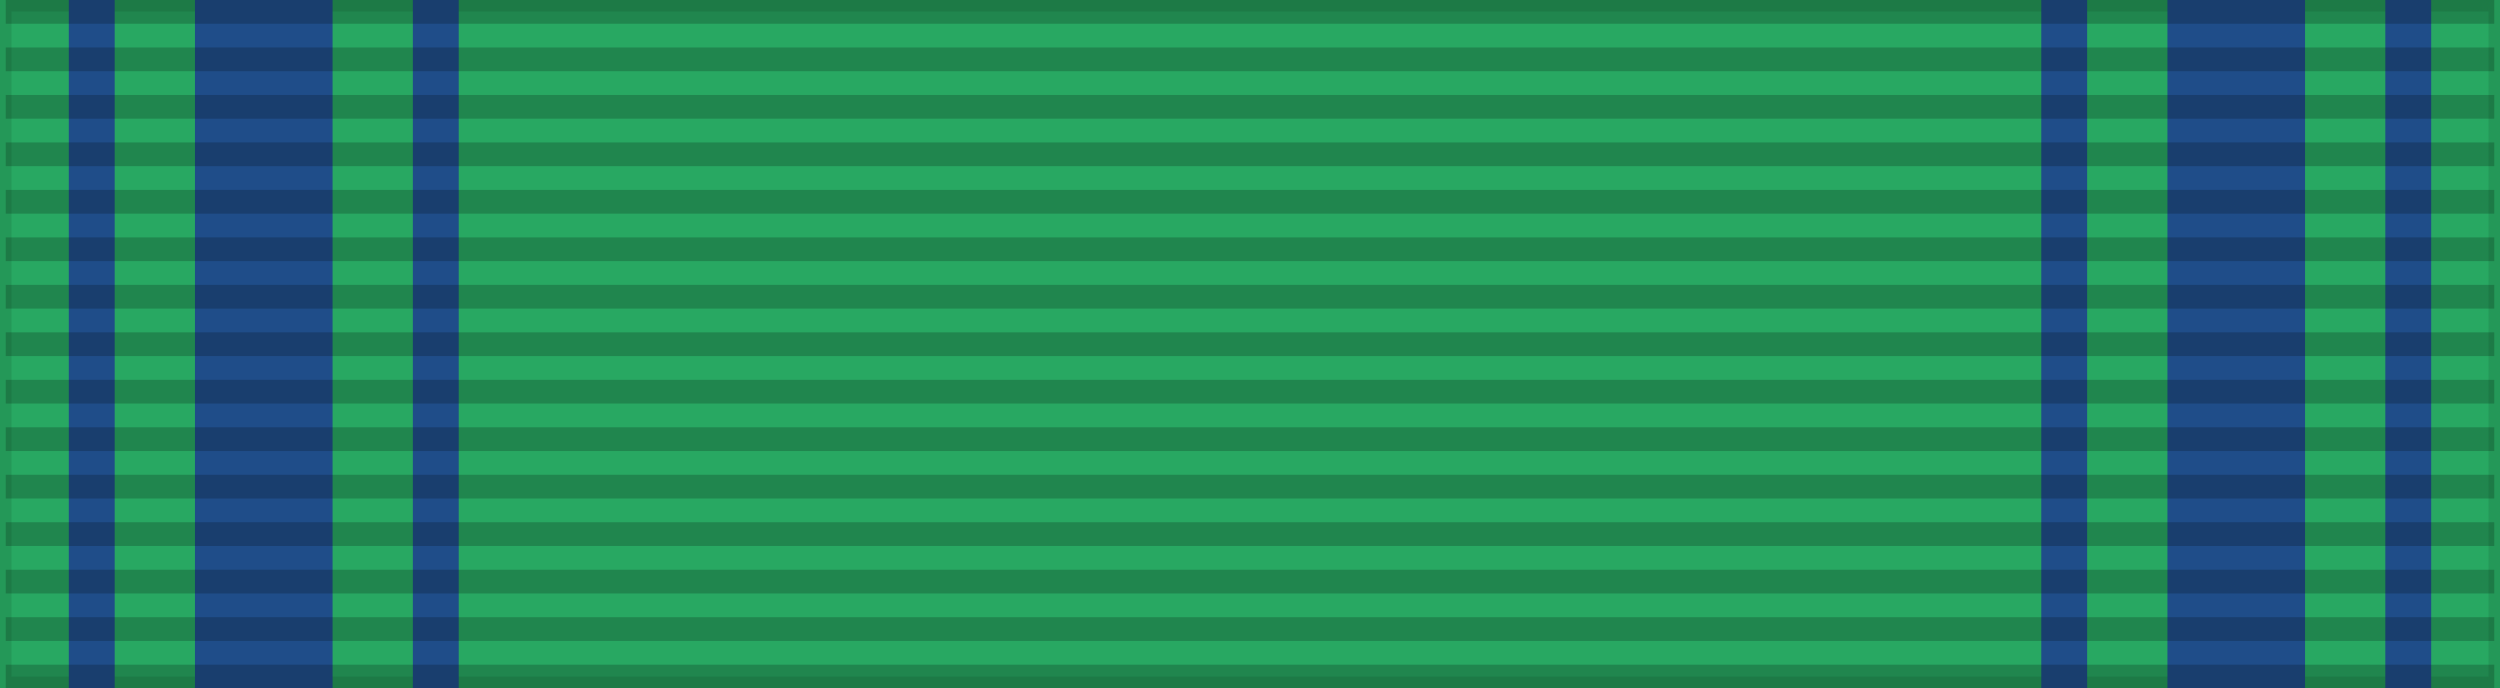 <?xml version="1.0" encoding="UTF-8"?>
<svg xmlns="http://www.w3.org/2000/svg" width="218" height="60">
<rect width="218" height="60" style="fill:#28a862;stroke:#000;stroke-width:2;stroke-opacity:.1"/>
<path stroke="#1f4d89" stroke-width="4" d="m8,0v60m202,0V0"/>
<path stroke="#1f4d89" stroke-width="12" d="m23,0v60m172,0V0"/>
<path stroke="#1f4d89" stroke-width="4" d="m38,0v60m142,0V0"/>
<path d="m109,0v60" style="stroke:#000;stroke-width:217;stroke-dasharray:2.07;opacity:.2"/>
</svg>

